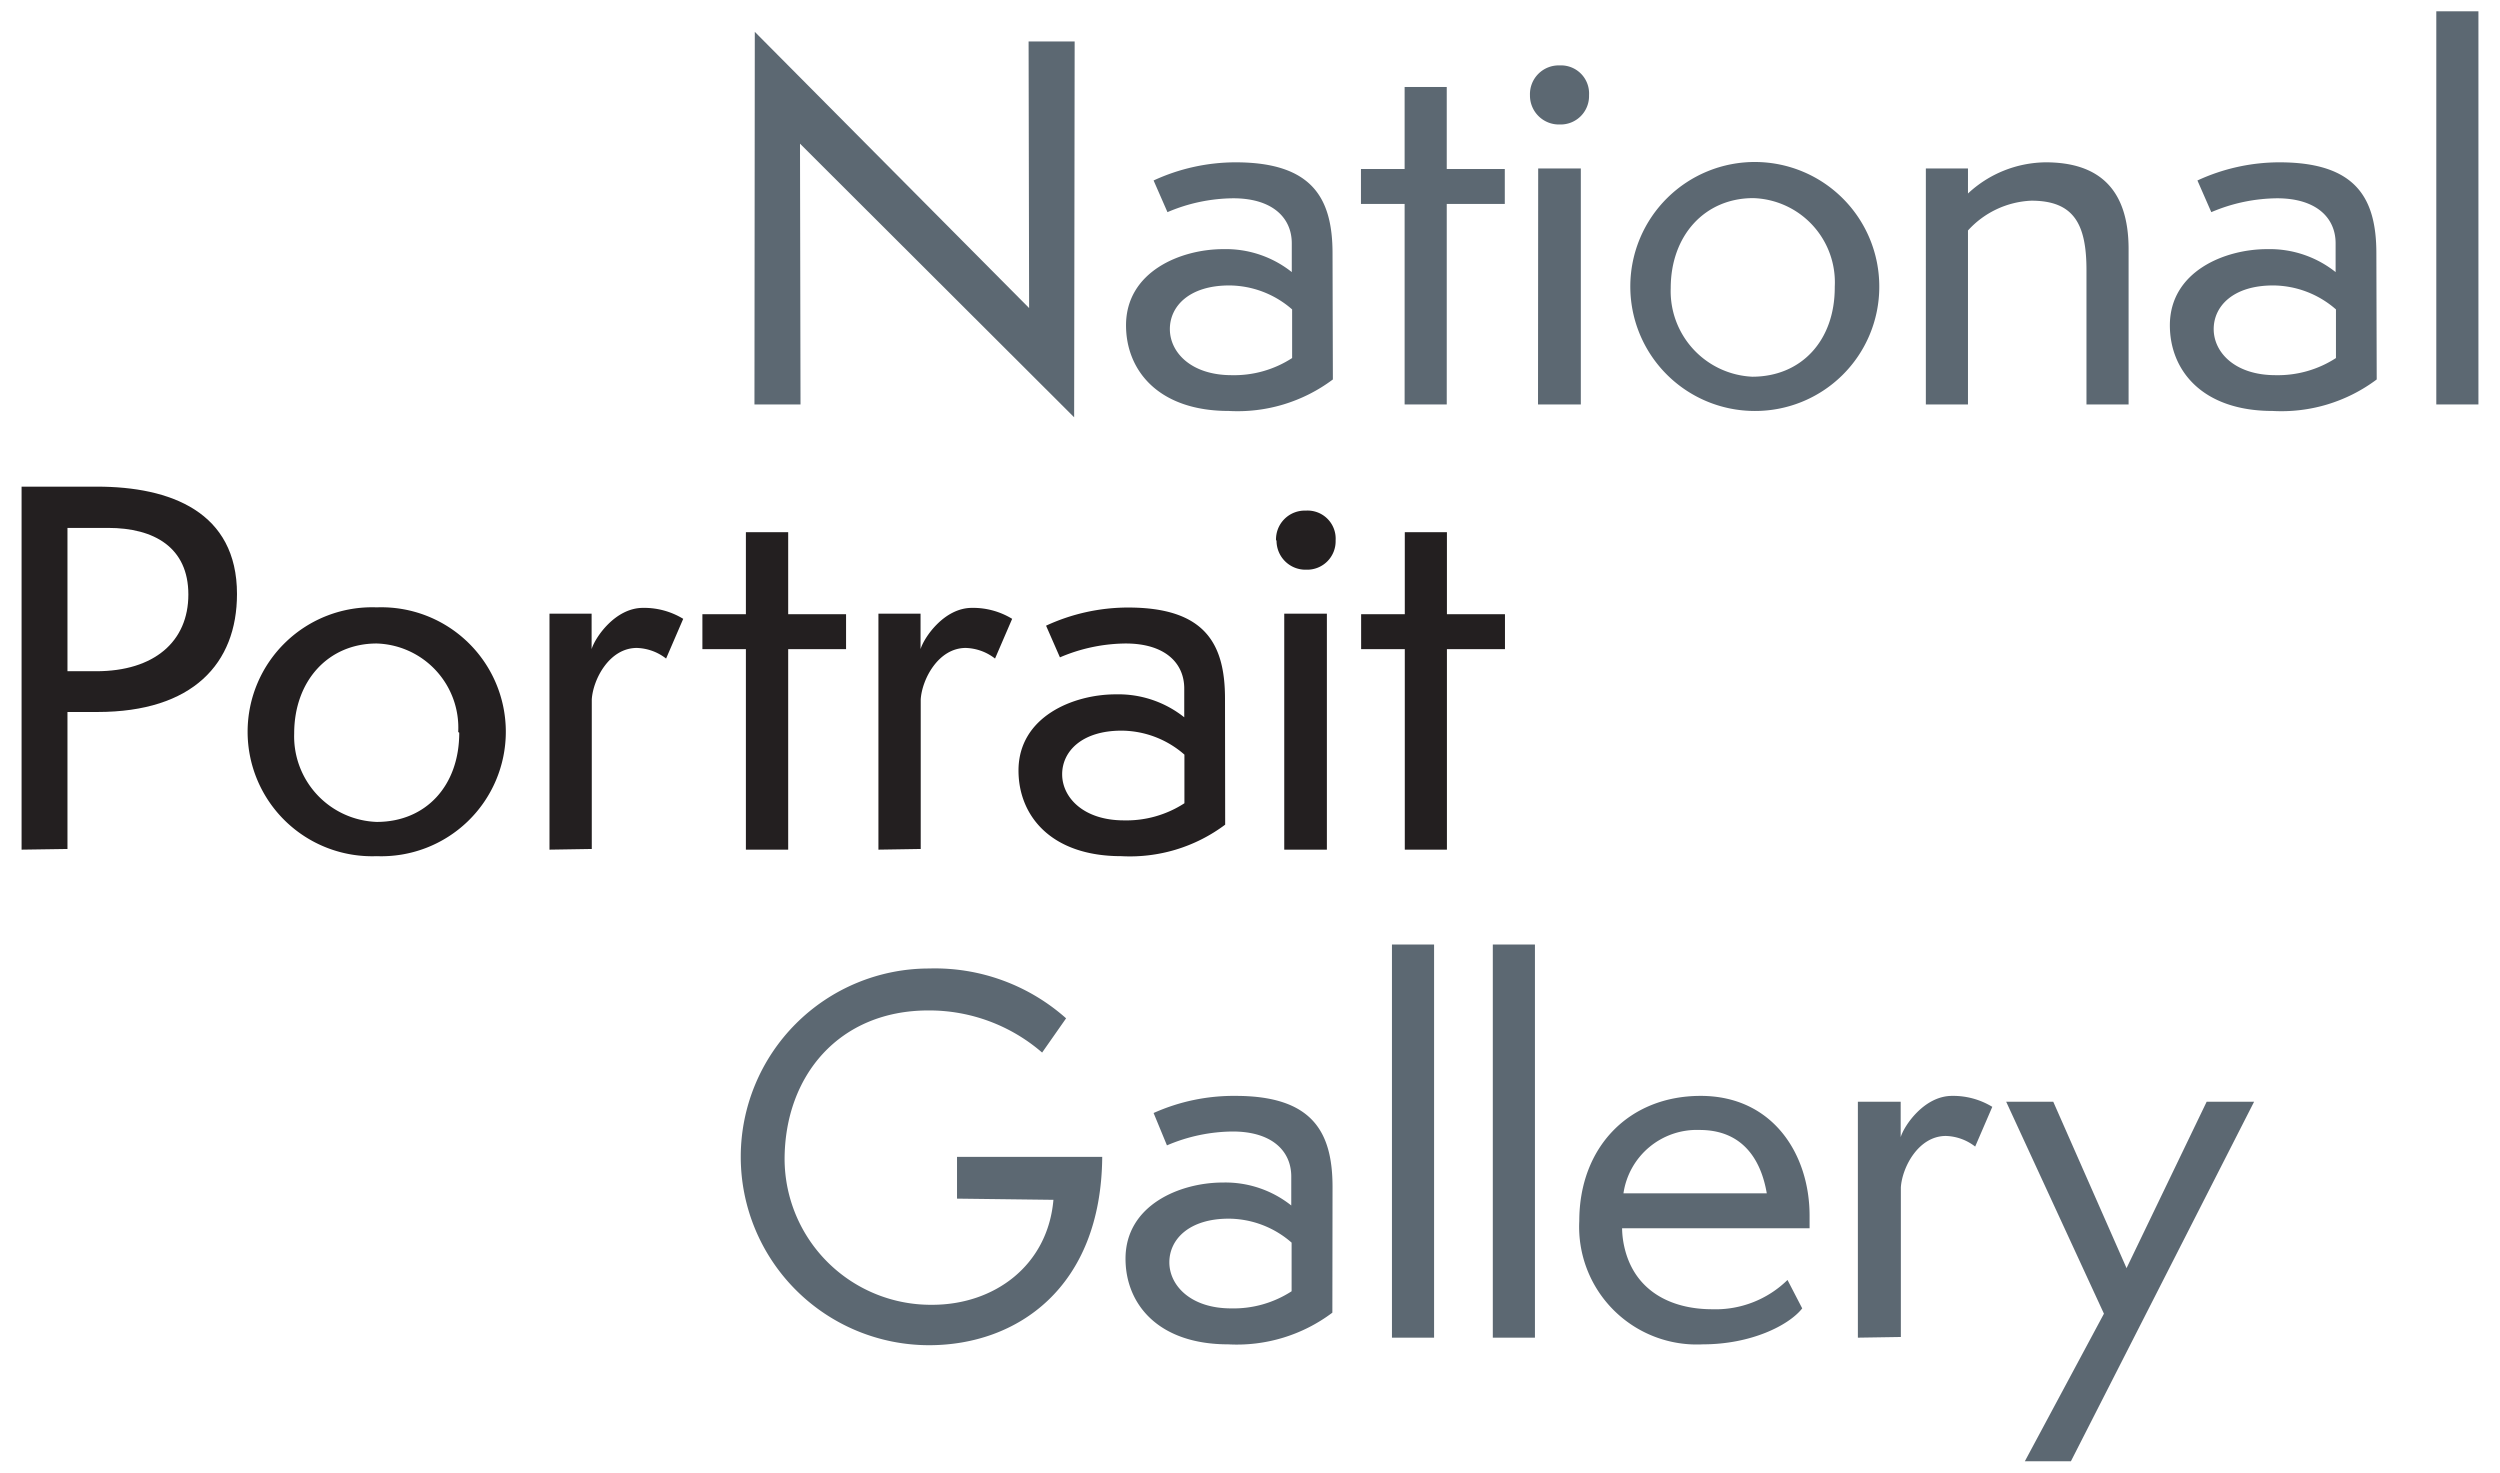 <svg xmlns:xlink="http://www.w3.org/1999/xlink" xmlns="http://www.w3.org/2000/svg" id="Layer_1" data-name="Layer 1" viewBox="0 0 146 86" width="1500"  height="883.56" ><SCRIPT xmlns="" id="allow-copy_script"/><title>Artboard 1</title><path d="M1.26,49.62V28.42h4.4c4.31,0,8.18,1.48,8.18,6.27,0,4.06-2.58,6.89-8.15,6.89H3.94v8ZM5.62,39.2C9,39.2,11,37.47,11,34.72s-2-3.89-4.68-3.89H3.94V39.2Z" fill="#231f20"/><path d="M22,50a7.27,7.27,0,1,1,0-14.53A7.27,7.27,0,1,1,22,50m4.76-7.25A4.92,4.92,0,0,0,22,37.58c-2.83,0-4.82,2.18-4.82,5.26A5,5,0,0,0,22,48c2.86,0,4.82-2.1,4.82-5.21" fill="#231f20"/><path d="M32.09,49.62V35.84h2.46v2.07c.2-.67,1.37-2.41,3-2.41a4.38,4.38,0,0,1,2.35.64l-1,2.32a2.92,2.92,0,0,0-1.71-.62c-1.6,0-2.55,1.82-2.63,3v8.74Z" fill="#231f20"/><polygon points="43.56 49.62 43.56 37.91 41.02 37.91 41.02 35.87 43.56 35.87 43.56 31.08 46.03 31.08 46.03 35.87 49.41 35.87 49.41 37.91 46.03 37.91 46.03 49.62 43.56 49.62" fill="#231f20"/><path d="M51.3,49.62V35.84h2.46v2.07c.2-.67,1.37-2.41,3-2.41a4.38,4.38,0,0,1,2.35.64l-1,2.32a2.92,2.92,0,0,0-1.71-.62c-1.6,0-2.55,1.82-2.63,3v8.74Z" fill="#231f20"/><path d="M71.55,48.16A9.27,9.27,0,0,1,65.48,50c-4.12,0-6-2.38-6-5,0-3.14,3.19-4.45,5.68-4.45a6.18,6.18,0,0,1,4,1.34V40.21c0-1.51-1.15-2.63-3.42-2.63a9.93,9.93,0,0,0-3.84.81l-.81-1.85a11.41,11.41,0,0,1,4.79-1.06c4.51,0,5.66,2.13,5.66,5.32Zm-2.38-4.09a5.62,5.62,0,0,0-3.67-1.4c-2.32,0-3.47,1.21-3.47,2.55s1.23,2.69,3.61,2.69a6.22,6.22,0,0,0,3.53-1Z" fill="#231f20"/><path d="M74.52,31.56a1.68,1.68,0,0,1,1.74-1.74A1.64,1.64,0,0,1,78,31.56a1.66,1.66,0,0,1-1.71,1.71,1.69,1.69,0,0,1-1.74-1.71M75,35.84h2.49V49.62H75Z" fill="#231f20"/><polygon points="82.04 49.62 82.04 37.91 79.49 37.91 79.49 35.87 82.04 35.87 82.04 31.08 84.5 31.08 84.5 35.87 87.89 35.87 87.89 37.91 84.5 37.91 84.5 49.62 82.04 49.62" fill="#231f20"/><polygon points="46.72 8.39 46.75 23.62 44.06 23.62 44.08 1.86 60.1 17.99 60.07 2.42 62.76 2.42 62.73 24.37 46.72 8.39" fill="#5c6872"/><path d="M77.84,22.16A9.27,9.27,0,0,1,71.76,24c-4.12,0-6-2.38-6-5,0-3.14,3.19-4.45,5.68-4.45a6.18,6.18,0,0,1,4,1.34V14.21c0-1.51-1.15-2.63-3.42-2.63a9.94,9.94,0,0,0-3.84.81l-.81-1.85a11.43,11.43,0,0,1,4.79-1.06c4.51,0,5.66,2.13,5.66,5.32Zm-2.38-4.09a5.62,5.62,0,0,0-3.67-1.4c-2.32,0-3.47,1.2-3.47,2.55s1.23,2.69,3.61,2.69a6.22,6.22,0,0,0,3.53-1Z" fill="#5c6872"/><polygon points="82.03 23.62 82.03 11.91 79.48 11.91 79.48 9.87 82.03 9.87 82.03 5.08 84.49 5.08 84.49 9.87 87.88 9.87 87.88 11.91 84.49 11.91 84.49 23.62 82.03 23.62" fill="#5c6872"/><path d="M89.35,5.56a1.68,1.68,0,0,1,1.74-1.74,1.64,1.64,0,0,1,1.71,1.74,1.66,1.66,0,0,1-1.71,1.71,1.69,1.69,0,0,1-1.74-1.71m.48,4.28h2.49V23.62H89.82Z" fill="#5c6872"/><path d="M102.39,24a7.27,7.27,0,1,1,7.36-7.25A7.25,7.25,0,0,1,102.39,24m4.76-7.25a4.92,4.92,0,0,0-4.76-5.18c-2.83,0-4.82,2.18-4.82,5.26A5,5,0,0,0,102.33,22c2.86,0,4.82-2.1,4.82-5.21" fill="#5c6872"/><path d="M121.85,23.62V15.78c0-2.69-.73-4.06-3.22-4.06a5.3,5.3,0,0,0-3.7,1.74V23.62h-2.46V9.84h2.46V11.3a6.74,6.74,0,0,1,4.54-1.82c3.11,0,4.84,1.57,4.84,5.07v9.07Z" fill="#5c6872"/><path d="M138.8,22.16A9.27,9.27,0,0,1,132.72,24c-4.12,0-6-2.38-6-5,0-3.14,3.19-4.45,5.68-4.45a6.18,6.18,0,0,1,4,1.34V14.21c0-1.51-1.15-2.63-3.42-2.63a10,10,0,0,0-3.84.81l-.81-1.85a11.43,11.43,0,0,1,4.79-1.06c4.51,0,5.66,2.13,5.66,5.32Zm-2.38-4.09a5.62,5.62,0,0,0-3.67-1.4c-2.32,0-3.47,1.2-3.47,2.55s1.23,2.69,3.61,2.69a6.23,6.23,0,0,0,3.53-1Z" fill="#5c6872"/><rect x="142.28" y="0.66" width="2.46" height="22.96" fill="#5c6872"/><path d="M55.89,70V67.56h8.48c-.06,7.67-5,11-10.11,11a11,11,0,1,1,0-22,11.53,11.53,0,0,1,8,2.91l-1.4,2a10.07,10.07,0,0,0-6.64-2.46c-5.21,0-8.4,3.81-8.4,8.71a8.54,8.54,0,0,0,8.62,8.48c3.64,0,6.75-2.3,7.08-6.13Z" fill="#5c6872"/><path d="M77.81,76.66a9.27,9.27,0,0,1-6.08,1.85c-4.12,0-6-2.38-6-5,0-3.14,3.19-4.45,5.68-4.45a6.18,6.18,0,0,1,4,1.34V68.71c0-1.51-1.15-2.63-3.42-2.63a9.93,9.93,0,0,0-3.84.81L67.37,65A11.42,11.42,0,0,1,72.16,64c4.51,0,5.66,2.13,5.66,5.32Zm-2.38-4.09a5.62,5.62,0,0,0-3.67-1.4c-2.32,0-3.47,1.21-3.47,2.55s1.23,2.69,3.61,2.69a6.22,6.22,0,0,0,3.53-1Z" fill="#5c6872"/><rect x="81.29" y="55.16" width="2.46" height="22.96" fill="#5c6872"/><rect x="87.18" y="55.16" width="2.46" height="22.96" fill="#5c6872"/><path d="M105.25,76.41c-.79,1-3,2.1-5.8,2.1a6.87,6.87,0,0,1-7.22-7.2C92.23,67,95.12,64,99.32,64s6.36,3.39,6.36,7v.73H94.73a5.19,5.19,0,0,0,.08.84c.5,2.77,2.72,3.89,5.18,3.89a6,6,0,0,0,4.4-1.71Zm-2.07-6.72c-.36-2.1-1.51-3.7-3.92-3.7a4.33,4.33,0,0,0-4.45,3.7Z" fill="#5c6872"/><path d="M108.5,78.12V64.34H111v2.07c.2-.67,1.37-2.41,3-2.41a4.38,4.38,0,0,1,2.35.64l-1,2.32a2.92,2.92,0,0,0-1.71-.62c-1.6,0-2.55,1.82-2.63,3v8.74Z" fill="#5c6872"/><polygon points="118.25 85.34 122.87 76.72 117.16 64.34 119.91 64.34 124.19 74.06 128.87 64.34 131.64 64.34 120.94 85.34 118.25 85.34" fill="#5c6872"/></svg>